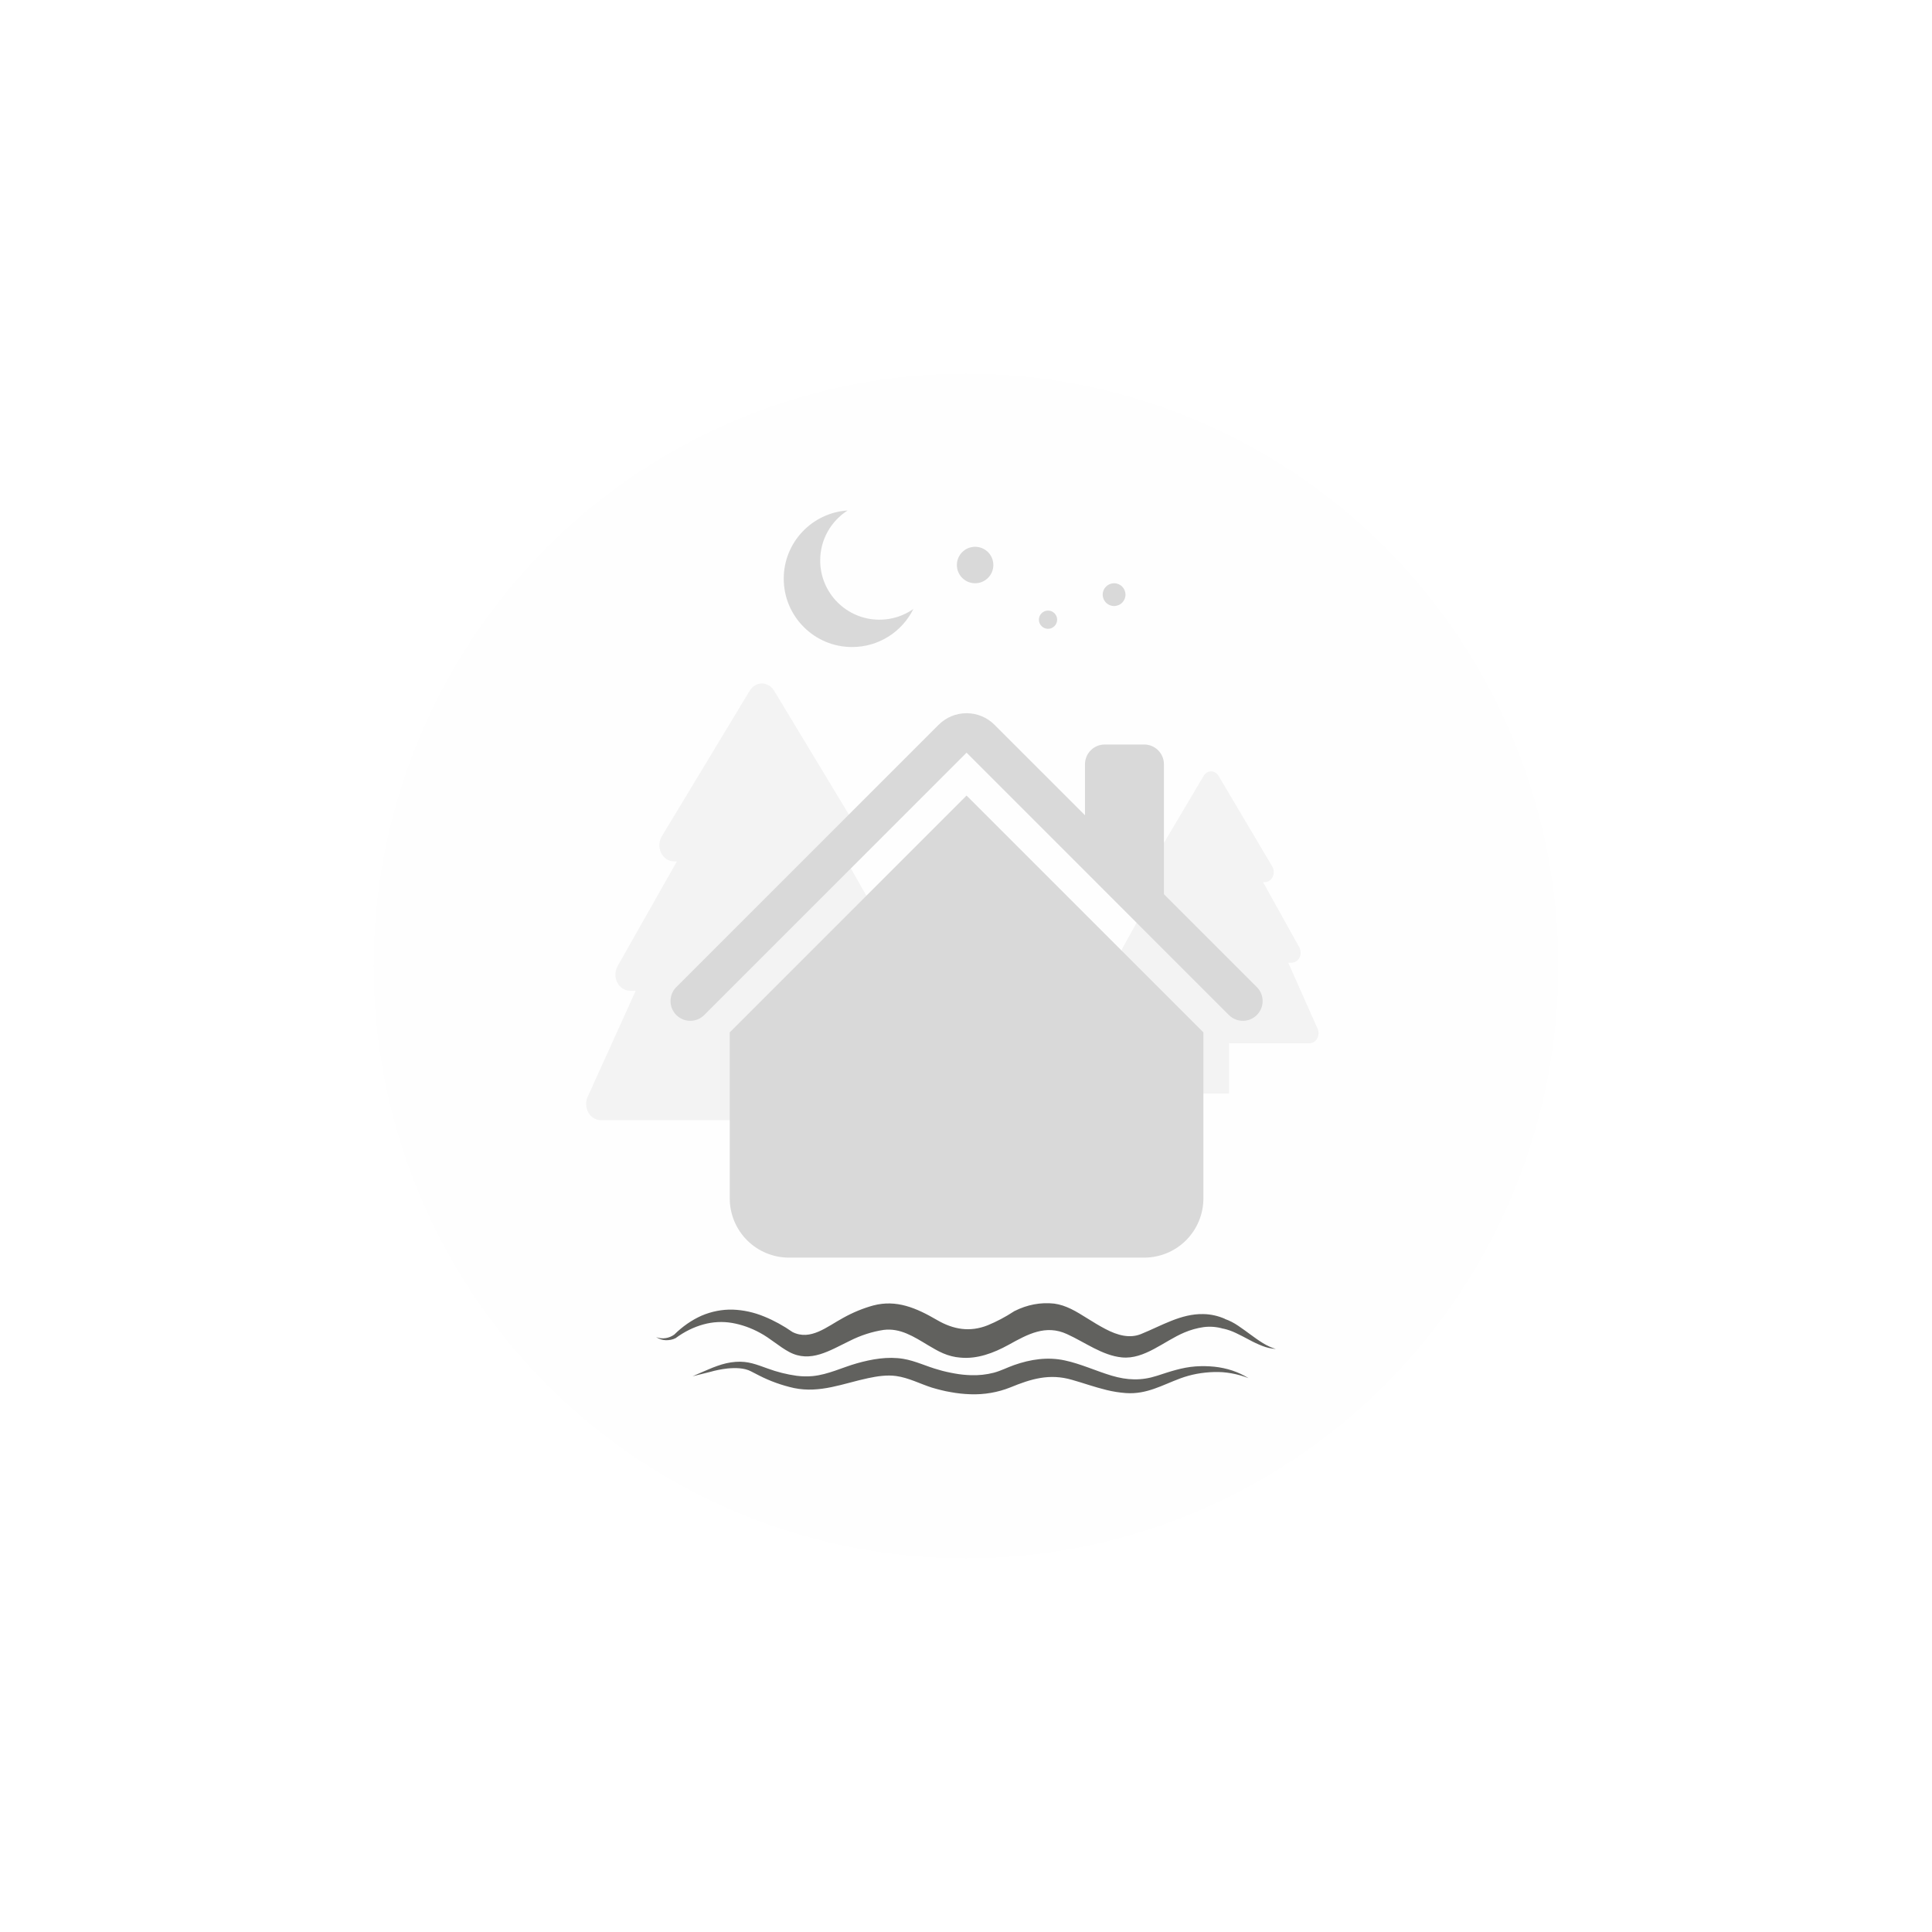 <?xml version="1.0" encoding="UTF-8"?> <svg xmlns="http://www.w3.org/2000/svg" width="848" height="848" viewBox="0 0 848 848" fill="none"> <g filter="url(#filter0_bd_272_72)"> <circle cx="424" cy="424" r="260" fill="#EDEDED" fill-opacity="0.05" shape-rendering="crispEdges"></circle> </g> <path d="M339.769 303.161C339.182 302.188 338.387 301.391 337.454 300.84C336.521 300.288 335.479 300 334.42 300C333.362 300 332.32 300.288 331.387 300.84C330.454 301.391 329.658 302.188 329.071 303.161L290.496 367.053C289.851 368.122 289.482 369.364 289.426 370.646C289.371 371.929 289.631 373.204 290.18 374.336C290.729 375.468 291.546 376.415 292.543 377.075C293.541 377.735 294.682 378.084 295.845 378.085H297.105L271.105 424.016C270.497 425.091 270.16 426.325 270.13 427.592C270.1 428.859 270.377 430.112 270.934 431.22C271.49 432.328 272.305 433.252 273.294 433.895C274.283 434.538 275.409 434.878 276.557 434.878H279.013L257.951 481.391C257.46 482.473 257.227 483.676 257.276 484.886C257.324 486.095 257.652 487.271 258.228 488.301C258.804 489.331 259.609 490.181 260.567 490.771C261.524 491.361 262.602 491.67 263.699 491.671H321.562V527.166H347.279V491.671H405.142C406.238 491.67 407.316 491.361 408.274 490.771C409.231 490.181 410.036 489.331 410.612 488.301C411.188 487.271 411.516 486.095 411.565 484.886C411.613 483.676 411.381 482.473 410.89 481.391L389.84 434.878H392.296C393.444 434.878 394.571 434.538 395.56 433.895C396.548 433.252 397.363 432.328 397.92 431.22C398.476 430.112 398.754 428.859 398.723 427.592C398.693 426.325 398.357 425.091 397.748 424.016L371.736 378.085H372.996C374.159 378.084 375.3 377.735 376.297 377.075C377.295 376.415 378.112 375.468 378.66 374.336C379.209 373.204 379.47 371.929 379.414 370.646C379.359 369.364 378.989 368.122 378.345 367.053L339.769 303.161Z" fill="#D9D9D9" fill-opacity="0.3"></path> <path d="M534.854 340.542C534.495 339.937 534.009 339.44 533.439 339.097C532.869 338.754 532.232 338.574 531.585 338.574C530.938 338.574 530.302 338.754 529.731 339.097C529.161 339.44 528.675 339.937 528.316 340.542L504.742 380.324C504.349 380.99 504.123 381.763 504.089 382.562C504.055 383.36 504.214 384.154 504.55 384.859C504.885 385.564 505.384 386.153 505.994 386.564C506.603 386.975 507.301 387.193 508.011 387.193H508.781L492.893 415.792C492.521 416.461 492.315 417.23 492.297 418.018C492.278 418.807 492.448 419.587 492.788 420.277C493.128 420.967 493.626 421.542 494.23 421.943C494.834 422.343 495.523 422.555 496.224 422.555H497.725L484.854 451.516C484.554 452.19 484.412 452.939 484.441 453.692C484.471 454.445 484.671 455.177 485.023 455.818C485.375 456.46 485.867 456.989 486.452 457.356C487.037 457.723 487.696 457.916 488.366 457.916H523.727V480.017H539.443V457.916H574.804C575.474 457.916 576.133 457.723 576.718 457.356C577.303 456.989 577.795 456.46 578.147 455.818C578.499 455.177 578.699 454.445 578.729 453.692C578.759 452.939 578.617 452.19 578.316 451.516L565.453 422.555H566.954C567.655 422.555 568.344 422.343 568.948 421.943C569.552 421.542 570.05 420.967 570.39 420.277C570.73 419.587 570.9 418.807 570.882 418.018C570.863 417.23 570.657 416.461 570.286 415.792L554.389 387.193H555.159C555.87 387.193 556.567 386.975 557.177 386.564C557.786 386.153 558.285 385.564 558.621 384.859C558.956 384.154 559.115 383.36 559.082 382.562C559.048 381.763 558.822 380.99 558.428 380.324L534.854 340.542Z" fill="#D9D9D9" fill-opacity="0.3"></path> <path fill-rule="evenodd" clip-rule="evenodd" d="M424.252 349.182L528.199 453.129V526.013C528.199 532.905 525.461 539.515 520.588 544.389C515.714 549.262 509.104 552 502.212 552H346.291C339.399 552 332.79 549.262 327.916 544.389C323.043 539.515 320.305 532.905 320.305 526.013V453.129L424.252 349.182ZM510.874 335.444V396.079L476.225 361.43V335.444C476.225 333.146 477.138 330.943 478.763 329.318C480.387 327.694 482.59 326.781 484.888 326.781H502.212C504.51 326.781 506.713 327.694 508.337 329.318C509.962 330.943 510.874 333.146 510.874 335.444Z" fill="#D9D9D9"></path> <path d="M543.571 581.979C541.678 580.668 539.679 579.64 537.611 578.913H537.743C534.64 577.541 531.39 576.823 528.115 576.783C518.39 576.565 509.874 581.879 500.787 585.556C495.862 587.549 490.569 586.147 485.241 583.354C482.58 581.97 479.892 580.314 477.134 578.594C472.404 575.637 467.958 572.87 462.685 572.179C456.783 571.531 450.844 572.648 445.319 575.446L445.145 575.528L444.888 575.7C441.206 578.099 437.385 580.114 433.461 581.725C425.744 584.746 418.575 583.636 411.232 579.359C402.056 574.008 393.435 570.359 383.342 572.989C378.796 574.24 374.355 576.068 370.081 578.449C362.988 582.289 355.743 588.622 347.852 584.664C343.879 581.888 339.716 579.609 335.417 577.857C330.964 576.017 326.338 574.997 321.67 574.827C317.016 574.696 312.378 575.591 307.951 577.475C303.635 579.394 299.581 582.201 295.94 585.792C294.77 586.619 293.489 587.141 292.168 587.33C290.77 587.564 289.35 587.412 288 586.884C289.295 587.738 290.719 588.201 292.168 588.24C292.902 588.272 293.637 588.217 294.363 588.076C295.115 587.946 295.851 587.698 296.558 587.339L296.621 587.285C300.4 584.504 304.48 582.494 308.722 581.324C312.866 580.181 317.129 579.959 321.33 580.669C325.512 581.402 329.603 582.845 333.5 584.964C338.001 587.33 341.954 591.043 346.421 593.427C355.743 598.396 364.294 592.699 373.019 588.513C377.787 586.107 382.768 584.498 387.843 583.727C395.102 582.817 400.986 586.62 407.398 590.479C408.426 591.089 409.482 591.698 410.538 592.299C411.593 592.899 412.67 593.445 413.934 593.991C416.38 595.052 418.921 595.688 421.492 595.884C428.814 596.594 436.025 593.955 442.714 590.26C451.175 585.574 458.983 581.279 468.305 585.556C476.315 589.196 483.838 594.965 492.458 595.802C502.316 596.758 510.804 588.695 519.814 584.882C522.562 583.711 525.395 582.915 528.268 582.507C531.125 582.132 534.009 582.356 536.812 583.172H536.951C538.846 583.589 540.706 584.238 542.509 585.11C544.384 585.974 546.253 586.994 548.149 587.985C550.045 589.028 551.981 589.939 553.95 590.715C555.914 591.504 557.947 591.962 560 592.08C555.992 590.988 552.47 588.386 548.948 585.82C547.191 584.555 545.426 583.208 543.571 581.979Z" fill="#61615E"></path> <path d="M540.496 602.781C543.079 603.242 545.596 603.952 548 604.9C545.803 603.539 543.423 602.421 540.914 601.57C538.347 600.726 535.673 600.156 532.95 599.874C530.21 599.598 527.445 599.559 524.695 599.756C518.758 600.185 513.358 602.079 507.818 603.869C500.952 606.086 494.801 605.856 487.921 603.806C481.041 601.756 474.515 598.656 467.373 597.122C459.77 595.482 452.323 596.631 445.131 599.153C442.141 600.203 439.293 601.694 436.21 602.514C432.95 603.359 429.553 603.726 426.156 603.601C423.774 603.534 421.404 603.286 419.07 602.862C417.88 602.682 416.69 602.384 415.492 602.142C414.295 601.899 413.118 601.558 411.949 601.21C406.741 599.806 401.866 597.327 396.496 596.432C389.644 595.296 382.608 596.557 376.068 598.402C369.691 600.209 363.519 603.316 356.774 603.993C354.415 604.212 352.035 604.171 349.688 603.869C345.32 603.259 341.052 602.189 336.976 600.682C332.016 598.936 328.403 597.346 322.911 597.749C321.51 597.853 320.121 598.061 318.759 598.371C317.429 598.686 316.123 599.074 314.848 599.532C313.587 599.973 312.375 600.452 311.178 600.967C308.776 601.999 306.367 602.999 304 604.074C306.579 603.452 309.116 602.8 311.667 602.173C314.135 601.463 316.673 600.958 319.248 600.663C322.671 600.334 326.674 600.334 329.678 601.937C330.826 602.558 331.995 603.148 333.171 603.732C337.975 606.198 343.151 608.057 348.547 609.255C360.019 611.609 370.151 607.211 381.028 604.906C385.003 604.067 389.226 603.403 393.307 603.962C398.798 604.713 403.857 607.403 409.044 609.062C410.355 609.484 411.73 609.795 413.076 610.155C414.422 610.516 415.818 610.777 417.235 611.025C420.085 611.558 422.982 611.874 425.894 611.969C431.95 612.196 437.982 611.161 443.494 608.95C452.493 605.254 460.613 602.738 470.554 605.651C472.956 606.316 475.394 607.111 477.923 607.9C480.453 608.689 483.039 609.453 485.717 610.112C488.496 610.796 491.344 611.245 494.22 611.454C503.361 612.075 510.049 607.969 518.056 605.012C520.377 604.152 522.785 603.484 525.248 603.017C527.749 602.559 530.29 602.291 532.844 602.216C535.411 602.134 537.981 602.323 540.496 602.781Z" fill="#61615E"></path> <path fill-rule="evenodd" clip-rule="evenodd" d="M412.001 318.115C415.25 314.868 419.656 313.043 424.25 313.043C428.843 313.043 433.249 314.868 436.498 318.115L551.654 433.254C553.281 434.881 554.194 437.087 554.194 439.387C554.194 441.687 553.281 443.893 551.654 445.52C550.028 447.146 547.822 448.06 545.521 448.06C543.221 448.06 541.015 447.146 539.388 445.52L424.25 330.364L309.111 445.52C307.484 447.146 305.278 448.06 302.978 448.06C300.678 448.06 298.472 447.146 296.845 445.52C295.218 443.893 294.305 441.687 294.305 439.387C294.305 437.087 295.218 434.881 296.845 433.254L412.001 318.115Z" fill="#D9D9D9"></path> <path fill-rule="evenodd" clip-rule="evenodd" d="M400.89 267.316C396.672 270.268 391.538 271.999 386 271.999C371.641 271.999 360 260.359 360 245.999C360 236.778 364.8 228.679 372.038 224.062C356.384 225.073 344 238.09 344 253.999C344 270.568 357.431 283.999 374 283.999C385.786 283.999 395.984 277.203 400.89 267.316Z" fill="#D9D9D9"></path> <circle cx="460" cy="272" r="4" fill="#D9D9D9"></circle> <circle cx="428" cy="248" r="8" fill="#D9D9D9"></circle> <circle cx="489" cy="261" r="5" fill="#D9D9D9"></circle> <defs> <filter id="filter0_bd_272_72" x="0" y="0" width="848" height="848" filterUnits="userSpaceOnUse" color-interpolation-filters="sRGB"> <feFlood flood-opacity="0" result="BackgroundImageFix"></feFlood> <feGaussianBlur in="BackgroundImage" stdDeviation="8"></feGaussianBlur> <feComposite in2="SourceAlpha" operator="in" result="effect1_backgroundBlur_272_72"></feComposite> <feColorMatrix in="SourceAlpha" type="matrix" values="0 0 0 0 0 0 0 0 0 0 0 0 0 0 0 0 0 0 127 0" result="hardAlpha"></feColorMatrix> <feOffset></feOffset> <feGaussianBlur stdDeviation="20.5"></feGaussianBlur> <feComposite in2="hardAlpha" operator="out"></feComposite> <feColorMatrix type="matrix" values="0 0 0 0 0 0 0 0 0 0 0 0 0 0 0 0 0 0 0.15 0"></feColorMatrix> <feBlend mode="normal" in2="effect1_backgroundBlur_272_72" result="effect2_dropShadow_272_72"></feBlend> <feBlend mode="normal" in="SourceGraphic" in2="effect2_dropShadow_272_72" result="shape"></feBlend> </filter> </defs> </svg> 